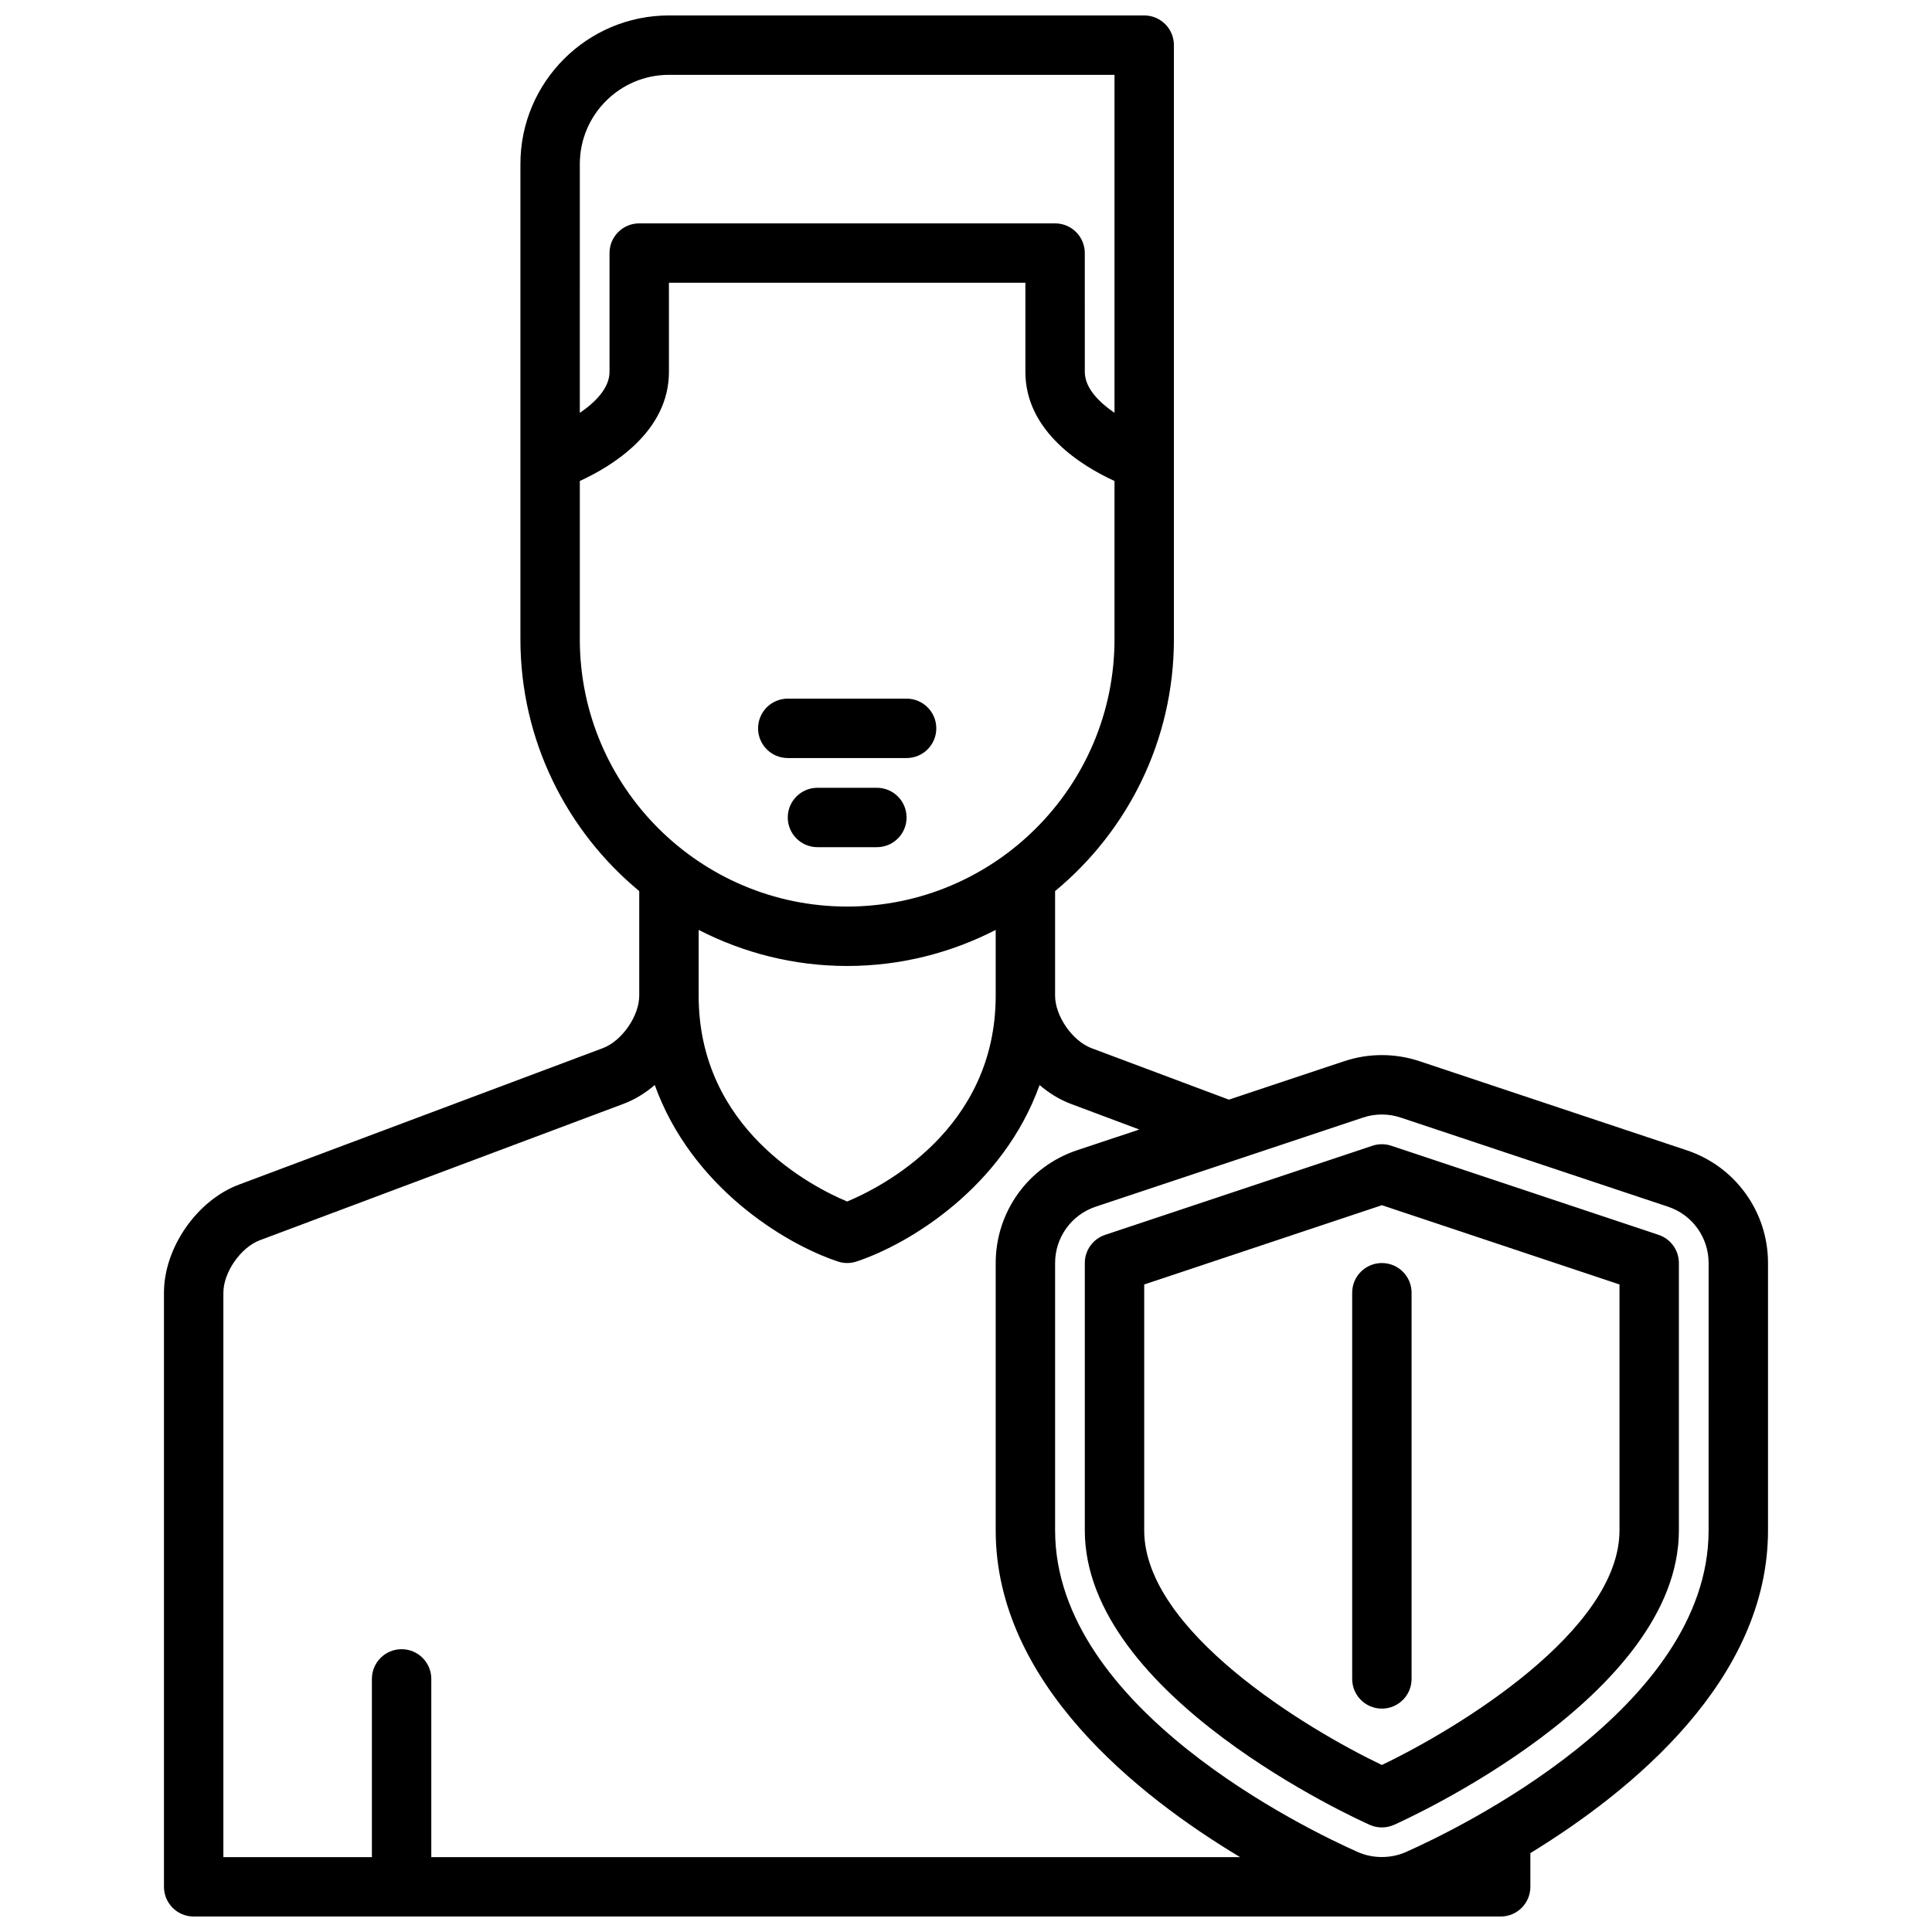 <?xml version="1.0" encoding="UTF-8"?>
<!-- Uploaded to: ICON Repo, www.svgrepo.com, Generator: ICON Repo Mixer Tools -->
<svg width="800px" height="800px" version="1.1" viewBox="144 144 512 512" xmlns="http://www.w3.org/2000/svg">
 <defs>
  <clipPath id="a">
   <path d="m187 148.09h426v503.81h-426z"/>
  </clipPath>
 </defs>
 <path d="m352.77 344.89h31.488c4.352 0 7.871-3.527 7.871-7.871s-3.519-7.871-7.871-7.871h-31.488c-4.352 0-7.871 3.527-7.871 7.871s3.519 7.871 7.871 7.871z"/>
 <path d="m376.38 352.77h-15.742c-4.352 0-7.871 3.527-7.871 7.871s3.519 7.871 7.871 7.871h15.742c4.352 0 7.871-3.527 7.871-7.871s-3.519-7.871-7.871-7.871z"/>
 <path d="m583.54 471.25-70.848-23.617c-1.613-0.535-3.371-0.535-4.984 0l-70.848 23.617c-3.211 1.078-5.375 4.074-5.375 7.469v70.848c0 43.965 72.438 76.672 75.523 78.043 1.023 0.449 2.102 0.68 3.195 0.68s2.172-0.227 3.195-0.676c3.086-1.371 75.523-34.082 75.523-78.047v-70.848c0-3.394-2.164-6.391-5.383-7.469zm-10.359 78.316c0 26.535-42.793 52.516-62.977 62.172-20.191-9.645-62.977-35.59-62.977-62.172v-65.172l62.977-20.996 62.977 20.996z"/>
 <path d="m502.34 486.59v102.34c0 4.344 3.519 7.871 7.871 7.871 4.352 0 7.871-3.527 7.871-7.871v-102.34c0-4.344-3.519-7.871-7.871-7.871-4.352 0-7.871 3.527-7.871 7.871z"/>
 <g clip-path="url(#a)">
  <path d="m591.01 448.84-70.848-23.617c-6.422-2.148-13.484-2.148-19.91 0l-30.59 10.195-36.414-13.648c-5.047-1.898-9.637-8.52-9.637-13.902v-27.719c19.215-15.895 31.488-39.91 31.488-66.746v-157.44c0-4.344-3.519-7.871-7.871-7.871h-125.95c-21.703 0-39.359 17.656-39.359 39.359v125.95c0 26.828 12.273 50.844 31.488 66.746v27.719c0 5.383-4.59 12.004-9.645 13.902l-96.453 36.172c-11.141 4.18-19.855 16.758-19.855 28.645v157.44c0 4.344 3.519 7.871 7.871 7.871h346.37c4.352 0 7.871-3.527 7.871-7.871v-8.934c27-16.531 62.977-45.965 62.977-85.531v-70.848c0.004-13.57-8.656-25.578-21.527-29.875zm-293.35-261.39c0-13.02 10.598-23.617 23.617-23.617h118.08v89.574c-4.156-2.852-7.871-6.606-7.871-10.855l-0.004-31.484c0-4.344-3.519-7.871-7.871-7.871h-110.21c-4.352 0-7.871 3.527-7.871 7.871v31.488c0 4.242-3.684 7.996-7.871 10.863zm0 125.95v-41.934c8.5-3.898 23.617-13.043 23.617-28.914l-0.004-23.617h94.465v23.617c0 15.879 15.113 25.023 23.617 28.914v41.934c0 39.062-31.781 70.848-70.848 70.848-39.07 0-70.848-31.785-70.848-70.848zm110.21 77.035v17.43c0 35.449-30.277 50.758-39.359 54.547-9.109-3.801-39.359-19.113-39.359-54.547v-17.43c11.82 6.07 25.18 9.559 39.359 9.559 14.176 0 27.535-3.488 39.359-9.559zm-149.57 245.72v-47.23c0-4.344-3.519-7.871-7.871-7.871-4.352 0-7.871 3.527-7.871 7.871v47.23h-39.359v-149.57c0-5.383 4.59-12.004 9.645-13.902l96.457-36.18c2.961-1.109 5.731-2.844 8.219-4.961 9.637 26.812 34.117 41.965 48.508 46.762 0.797 0.277 1.648 0.41 2.484 0.41 0.836 0 1.684-0.133 2.488-0.402 14.391-4.793 38.879-19.949 48.5-46.762 2.496 2.125 5.266 3.848 8.219 4.961l18.207 6.824-16.523 5.504c-12.871 4.297-21.531 16.305-21.531 29.875v70.848c0 40.461 37.59 70.289 64.762 86.594zm338.5-86.594c0 47.207-66.801 79.277-80.199 85.238-4 1.777-8.793 1.777-12.793 0-13.391-5.957-80.195-38.027-80.195-85.238v-70.848c0-6.785 4.328-12.793 10.77-14.934l70.848-23.617c1.605-0.535 3.277-0.809 4.977-0.809s3.371 0.277 4.977 0.812l70.848 23.617c6.438 2.137 10.77 8.145 10.77 14.93z"/>
 </g>
</svg>
